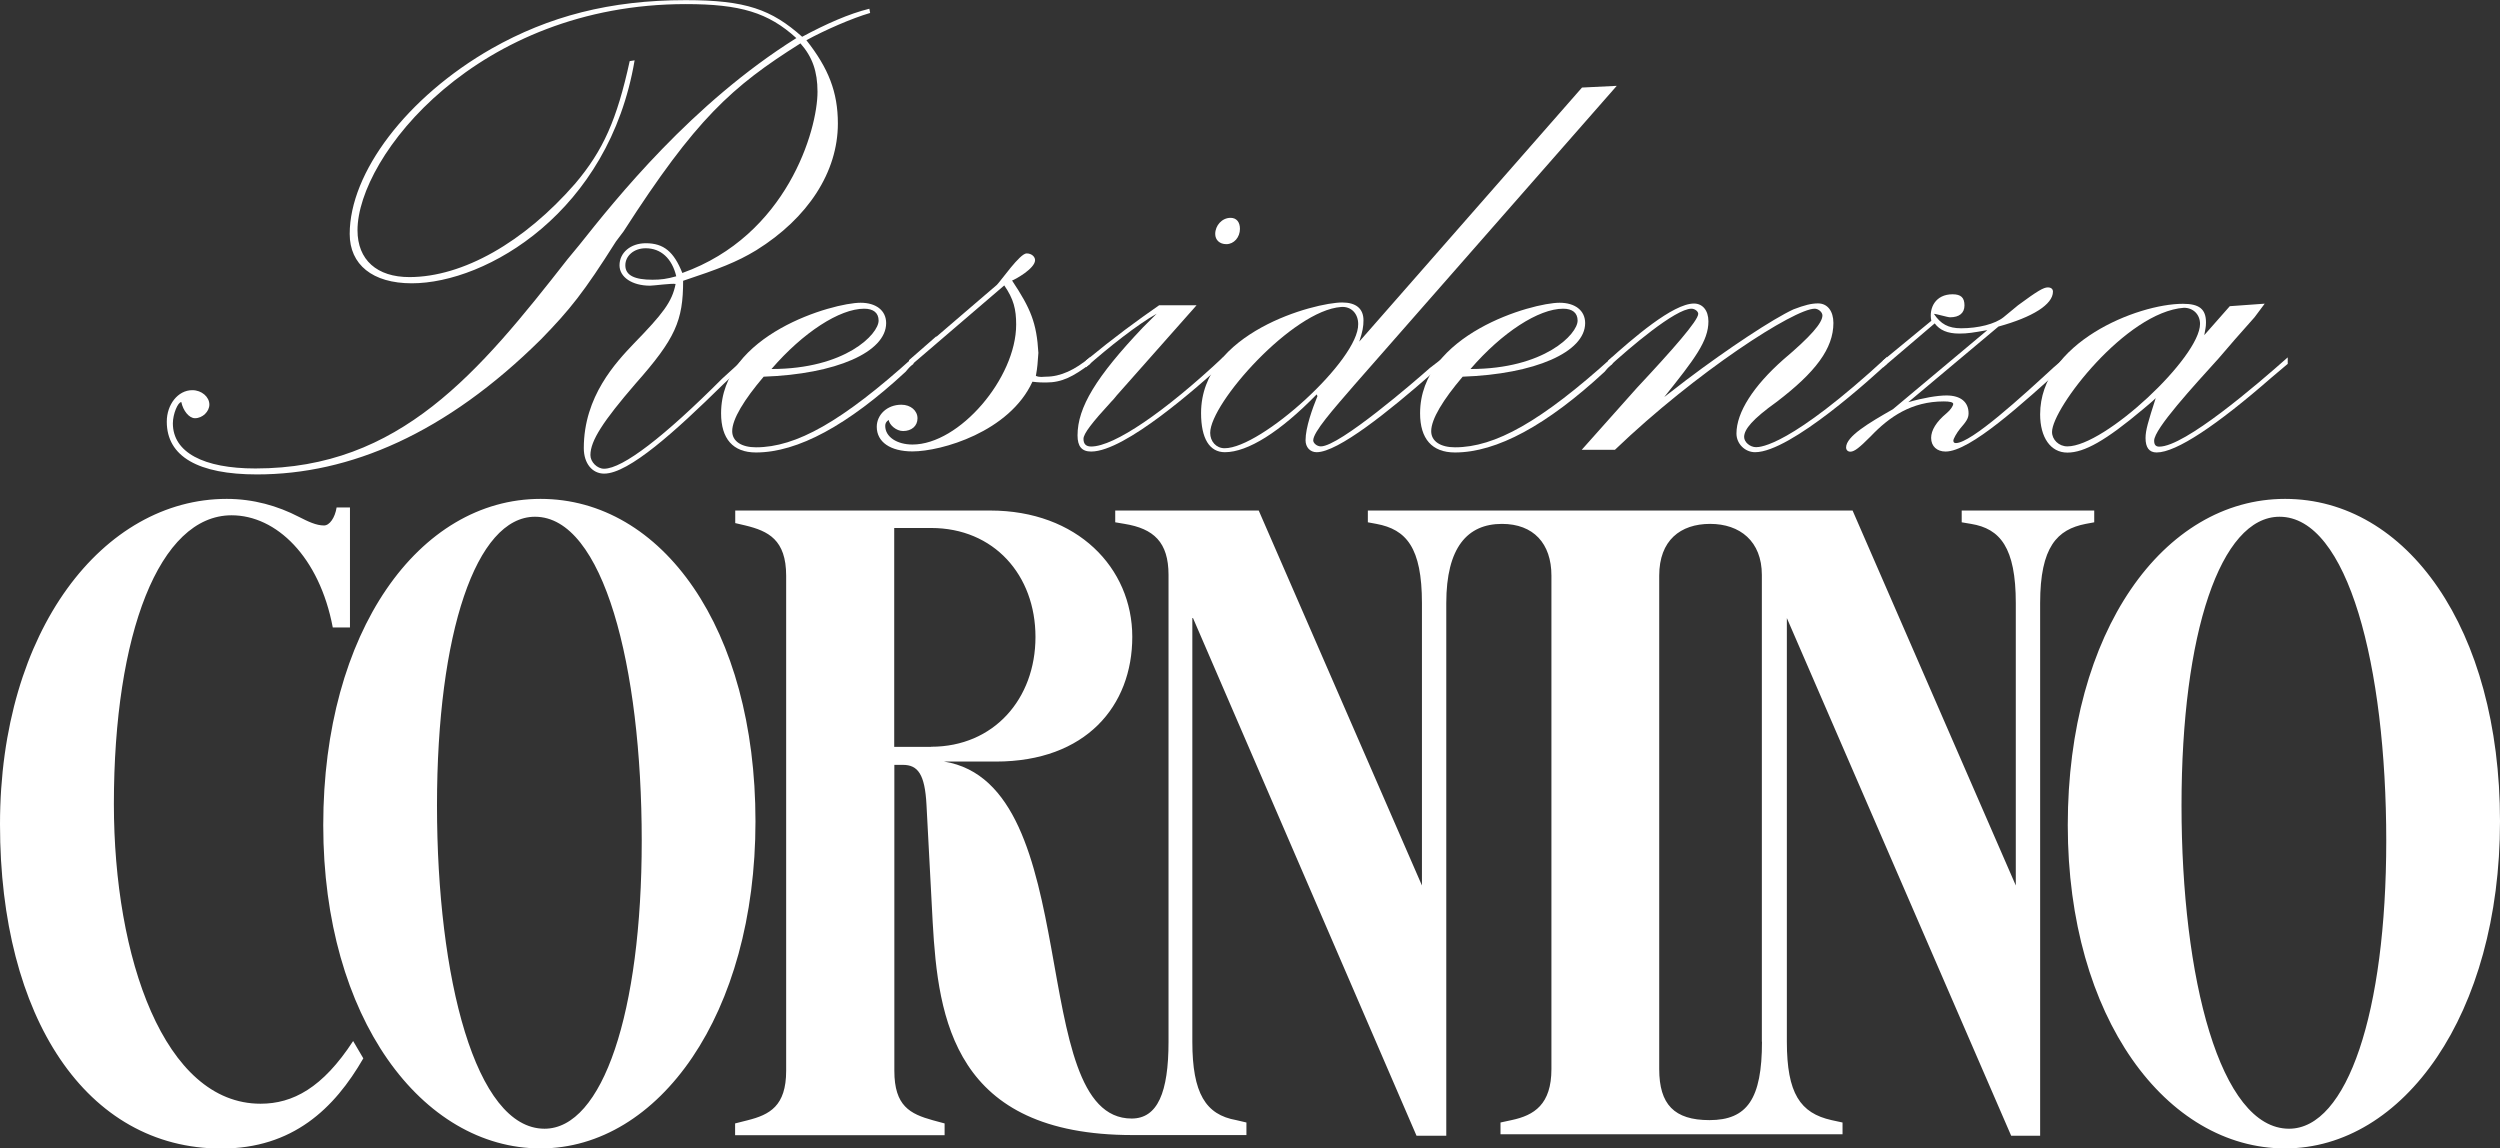 <svg viewBox="0 0 189.02 86.82" xmlns="http://www.w3.org/2000/svg" data-name="Layer 2" id="Layer_2">
  <rect x="0" y="0" width="189.02" height="86.82" fill="#333333" stroke="none"/>
  <defs>
    <style>
      .cls-1 {
        fill: #fff;
      }
    </style>
  </defs>
  <g data-name="Layer 1" id="Layer_1">
    <g>
      <g>
        <path d="M0,62.33c0-14.71,7.83-24.61,17.14-24.61,2.02,0,3.86.53,5.46,1.36.71.36,1.31.65,1.9.65.42,0,.83-.59.95-1.36h1.01v9.07h-1.3c-1.01-5.34-4.27-8.48-7.65-8.48-5.46,0-8.9,8.96-8.9,21.83,0,11.63,3.8,22.66,11.09,22.66,2.43,0,4.69-1.19,7-4.74l.77,1.31c-2.19,3.8-5.34,6.82-10.74,6.82-10.2,0-16.73-9.91-16.73-24.5ZM24.44,62.39c0-14.65,7.24-24.67,16.43-24.67s16.25,9.79,16.25,24.38-7.3,24.73-16.25,24.73-16.43-9.85-16.43-24.44ZM48.52,63.57c0-13.23-2.91-24.5-8.07-24.5-4.45,0-7.41,8.78-7.41,21.83s2.91,24.44,8.13,24.44c4.39,0,7.35-8.78,7.35-21.77ZM90.15,46.73v32.03c0,3.91,1.01,5.52,3.32,5.93l.77.18v.95h-8.6c-13.52,0-14.71-8.78-15.12-16.07l-.47-8.9c-.12-2.31-.65-3.02-1.78-3.02h-.65v23.13c0,2.67,1.19,3.26,2.91,3.74l.89.24v.89h-15.84v-.89l.95-.24c1.66-.42,2.91-1.07,2.91-3.74v-37.43c0-2.73-1.36-3.38-3.08-3.8l-.77-.18v-.95h19.28c6.58,0,10.74,4.33,10.74,9.55s-3.5,9.43-10.32,9.43h-3.91c10.79,1.72,6.11,26.99,14.18,26.99,1.96,0,2.79-1.96,2.79-5.81v-35.29c0-2.49-1.13-3.5-3.32-3.86l-.71-.12v-.89h10.85l12.34,28.35v-21.35c0-4.21-1.19-5.57-3.44-5.99l-.65-.12v-.89h36.65l12.34,28.35v-21.35c0-4.21-1.19-5.63-3.38-5.99l-.71-.12v-.89h10.02v.89l-.65.12c-2.14.42-3.44,1.72-3.44,5.99v40.27h-2.19l-16.96-39.14v32.03c0,3.91,1.01,5.4,3.38,5.93l.83.18v.89h-25.86v-.89l.83-.18c1.72-.36,3.02-1.19,3.02-3.86v-37.31c0-2.43-1.36-3.91-3.74-3.91-2.61,0-4.21,1.78-4.21,5.99v40.27h-2.25l-16.9-39.14ZM70.4,56.46c4.74,0,7.89-3.62,7.89-8.3s-3.14-8.24-7.89-8.24h-2.79v16.55h2.79ZM133.21,78.76v-35.29c0-2.55-1.66-3.86-3.91-3.86s-3.85,1.25-3.85,3.91v37.31c0,2.67,1.13,3.86,3.8,3.86,2.85,0,3.97-1.6,3.97-5.93ZM156.34,62.39c0-14.65,7.24-24.67,16.43-24.67s16.25,9.79,16.25,24.38-7.3,24.73-16.25,24.73-16.43-9.85-16.43-24.44ZM180.42,63.57c0-13.23-2.91-24.5-8.07-24.5-4.45,0-7.41,8.78-7.41,21.83s2.91,24.44,8.13,24.44c4.39,0,7.35-8.78,7.35-21.77Z" class="cls-1"></path>
        <path d="M47.98,4.57c-1.93,11.44-11.19,16.85-16.85,16.85-2.96,0-4.69-1.41-4.69-3.73,0-4.63,4.31-10.35,10.74-14.02,4.31-2.44,8.94-3.66,14.66-3.66,4.57,0,6.49.71,8.81,2.77,1.8-.97,3.54-1.74,5.08-2.12l.06.32c-1.35.39-3.41,1.29-4.82,2.06,1.67,2.12,2.38,3.92,2.38,6.3,0,3.66-2.25,7.14-6.17,9.58-1.48.9-2.83,1.41-5.53,2.31,0,3.02-.58,4.37-3.6,7.78-2.44,2.83-3.41,4.31-3.41,5.4,0,.52.51,1.03,1.03,1.03,1.41,0,4.57-2.44,8.94-6.82.77-.71,1.22-1.09,1.74-1.61v.51c-.58.58-.96.84-1.67,1.54-3.6,3.54-7.14,6.75-9,6.75-.9,0-1.54-.77-1.54-1.93,0-3.92,2.44-6.49,3.79-7.91,2.19-2.25,2.89-3.15,3.15-4.5-.26-.06-1.67.13-1.93.13-1.35,0-2.31-.64-2.31-1.54,0-.96.84-1.67,1.99-1.67,1.35,0,2.12.64,2.76,2.25,7.91-2.83,10.22-10.8,10.22-13.7,0-1.54-.39-2.64-1.29-3.66-5.21,3.28-7.91,5.72-13.37,14.21l-.58.77c-2.44,3.86-3.47,5.14-5.66,7.39-7.2,7.14-14.47,10.22-21.48,10.22-4.44,0-6.82-1.35-6.82-3.99,0-1.29.84-2.38,1.93-2.38.71,0,1.29.51,1.29,1.09,0,.52-.51,1.03-1.09,1.03-.45,0-.9-.58-1.03-1.22-.26,0-.64.9-.64,1.61,0,2.19,2.31,3.41,6.24,3.41,10.93,0,16.91-7.27,23.6-15.82l.9-1.09c2.76-3.47,8.49-10.67,16.4-15.63-2.12-1.93-4.24-2.57-8.36-2.57-15.75,0-24.82,11.51-24.82,17.1,0,2.25,1.48,3.54,3.92,3.54,4.05,0,8.68-2.64,12.54-7.07,2.12-2.51,3.15-4.82,4.12-9.26l.39-.06ZM49.33,21.15c.64,0,1.09-.06,1.8-.26-.32-1.35-1.16-2.12-2.31-2.12-.9,0-1.54.58-1.54,1.29,0,.77.71,1.09,2.06,1.09Z" class="cls-1"></path>
      </g>
      <path d="M69.06,27.52c-.19.13-.32.26-.58.58-4.37,4.05-8.17,6.11-11.32,6.11-1.74,0-2.64-1.03-2.64-2.96,0-5.98,8.49-8.36,10.55-8.36,1.16,0,1.93.58,1.93,1.54,0,2.19-3.79,3.86-9.26,4.05-1.48,1.74-2.38,3.21-2.38,4.12,0,.77.71,1.22,1.8,1.22,3.02,0,6.49-1.93,11.9-6.82v.51ZM66.43,24.24c0-.58-.39-.9-1.09-.9-1.86,0-4.63,1.8-7.01,4.56,5.59,0,8.1-2.64,8.1-3.66Z" class="cls-1"></path>
      <path d="M70.8,25.46c.96-.84,2.57-2.19,4.57-3.92.32-.32,1.74-2.38,2.25-2.38.39,0,.64.26.64.51,0,.64-1.54,1.48-1.74,1.54,1.41,2.12,1.86,3.21,1.99,5.47-.06.77-.06,1.03-.19,1.74.32.13.51.06.77.06,1.09,0,2.19-.51,3.34-1.48v.51c-1.29.96-2.12,1.41-3.34,1.41-.26,0-.58,0-1.03-.06-1.74,3.79-6.88,5.27-9.07,5.27-1.67,0-2.7-.71-2.7-1.86,0-.9.77-1.67,1.86-1.67.71,0,1.22.45,1.22,1.03s-.45.96-1.09.96c-.51,0-1.03-.45-1.09-.84-.19.13-.26.26-.26.45,0,.84.9,1.41,2.06,1.41,3.54,0,7.84-5.02,7.84-9.07,0-1.16-.19-1.93-.9-2.96l-7.2,6.17v-.52l2.06-1.8Z" class="cls-1"></path>
      <path d="M82.11,27.26c2.19-1.8,3.86-3.02,5.53-4.18h2.83l-6.04,6.82c-.06.06-.19.26-.39.45-1.48,1.61-2.12,2.44-2.12,2.83s.19.58.58.58c1.74,0,5.59-2.64,9.97-6.75v.51c-1.86,1.67-7.39,6.62-9.97,6.62-.71,0-1.03-.39-1.03-1.22,0-2.12,1.41-4.44,4.95-8.17l1.03-1.03c-1.48.84-3.6,2.51-5.34,4.05v-.52ZM93.75,17.3c0,.64-.45,1.16-1.03,1.16-.51,0-.84-.32-.84-.77,0-.64.51-1.22,1.16-1.22.45,0,.71.32.71.84Z" class="cls-1"></path>
      <path d="M119.6,6.62l2.64-.13-19.8,22.57c-1.67,1.93-3.15,3.6-3.15,4.24,0,.19.26.45.58.45,1.41,0,7.14-4.95,8.23-5.92l1.09-.84v.51l-.96.77c-3.22,2.83-7.07,5.92-8.68,5.92-.51,0-.84-.39-.84-.9,0-.97.51-2.38.9-3.34l-.06-.13c-2.76,2.83-5.21,4.37-6.94,4.37-1.16,0-1.8-1.03-1.8-2.96,0-6.11,8.62-8.36,10.67-8.36,1.03,0,1.61.45,1.61,1.35,0,.45-.06.84-.32,1.61l16.85-19.22ZM91.5,32.73c0,.64.45,1.16,1.09,1.16,2.76,0,10.16-6.69,10.1-9.39,0-.77-.51-1.35-1.29-1.29-3.67.26-9.9,7.27-9.9,9.52Z" class="cls-1"></path>
      <path d="M121.91,27.52c-.19.13-.32.26-.58.58-4.37,4.05-8.17,6.11-11.32,6.11-1.74,0-2.64-1.03-2.64-2.96,0-5.98,8.49-8.36,10.55-8.36,1.16,0,1.93.58,1.93,1.54,0,2.19-3.79,3.86-9.26,4.05-1.48,1.74-2.38,3.21-2.38,4.12,0,.77.71,1.22,1.8,1.22,3.02,0,6.49-1.93,11.9-6.82v.51ZM119.28,24.24c0-.58-.39-.9-1.09-.9-1.86,0-4.63,1.8-7.01,4.56,5.59,0,8.1-2.64,8.1-3.66Z" class="cls-1"></path>
      <path d="M121.59,27.26c1.86-1.67,4.89-4.31,6.49-4.31.64,0,1.09.51,1.09,1.35,0,1.48-1.03,2.83-3.34,5.72l1.67-1.29c3.15-2.38,6.56-4.63,8.1-5.34.84-.32,1.35-.45,1.86-.45.71,0,1.16.58,1.16,1.48,0,1.93-1.35,3.73-4.31,5.98-1.8,1.29-2.44,2.06-2.44,2.64,0,.39.45.77.9.77.32,0,2.57-.06,9.9-6.82v.51c-.96.9-7.27,6.69-9.97,6.69-.77,0-1.41-.64-1.41-1.41,0-1.61,1.29-3.6,3.54-5.59,2.06-1.74,2.96-2.77,2.96-3.34,0-.26-.32-.51-.58-.51-1.54,0-8.94,4.76-15.11,10.67h-2.51l4.18-4.69c2.7-2.89,4.63-5.08,4.63-5.59,0-.19-.26-.39-.51-.39-1.22,0-4.69,2.96-6.3,4.44v-.52Z" class="cls-1"></path>
      <path d="M146.02,24.24c-.19-.96.32-1.99,1.61-1.99.64,0,.9.26.9.84s-.39.9-1.09.9c-.19,0-1.03-.26-1.22-.26.51.77,1.09,1.09,2.06,1.09,1.29,0,2.57-.32,3.21-.84l1.09-.9c1.48-1.09,1.93-1.35,2.25-1.35.26,0,.39.13.39.32,0,.97-1.54,1.93-4.12,2.64l-6.82,5.72c1.09-.32,2.19-.51,2.89-.51,1.09,0,1.67.51,1.67,1.35,0,.39-.19.64-.64,1.16-.26.32-.51.77-.51.9s.06.19.19.19c1.16,0,5.02-3.54,7.39-5.72.51-.45.71-.58.96-.77v.51c-3.34,3.02-7.27,6.62-9.13,6.62-.64,0-1.09-.39-1.09-1.03,0-.58.39-1.22,1.16-1.86.32-.26.51-.58.51-.71s-.26-.19-.71-.19c-2.44,0-4.12,1.16-5.53,2.64-.84.84-1.22,1.16-1.54,1.16-.19,0-.32-.13-.32-.32,0-.84,1.74-1.86,3.54-2.89l7.14-5.98c-1.09.19-1.48.26-2.12.26-.9,0-1.48-.26-1.86-.77l-3.92,3.34v-.52l3.67-3.02Z" class="cls-1"></path>
      <path d="M172.96,27.52l-1.22,1.03c-4.12,3.6-7.2,5.66-8.68,5.66-.58,0-.84-.39-.84-1.09,0-.58.19-1.22.77-3.02-.32.32-.51.45-.96.84-2.83,2.38-4.44,3.28-5.72,3.28s-2.06-1.16-2.06-2.89c0-5.4,7.33-8.36,10.8-8.36,1.22,0,1.74.39,1.74,1.41,0,.39-.06.51-.13.96l1.93-2.19,2.64-.19-.77,1.03c-1.09,1.22-1.99,2.25-2.7,3.09-1.86,2.06-4.89,5.34-4.89,6.24,0,.32.13.45.39.45,1.93,0,7.39-4.69,9.71-6.75v.51ZM155.15,32.66c0,.58.51,1.09,1.16,1.09,2.83,0,10.03-6.75,10.03-9.26,0-.71-.51-1.22-1.22-1.22-4.37.32-9.97,7.59-9.97,9.39Z" class="cls-1"></path>
    </g>
  </g>
</svg>